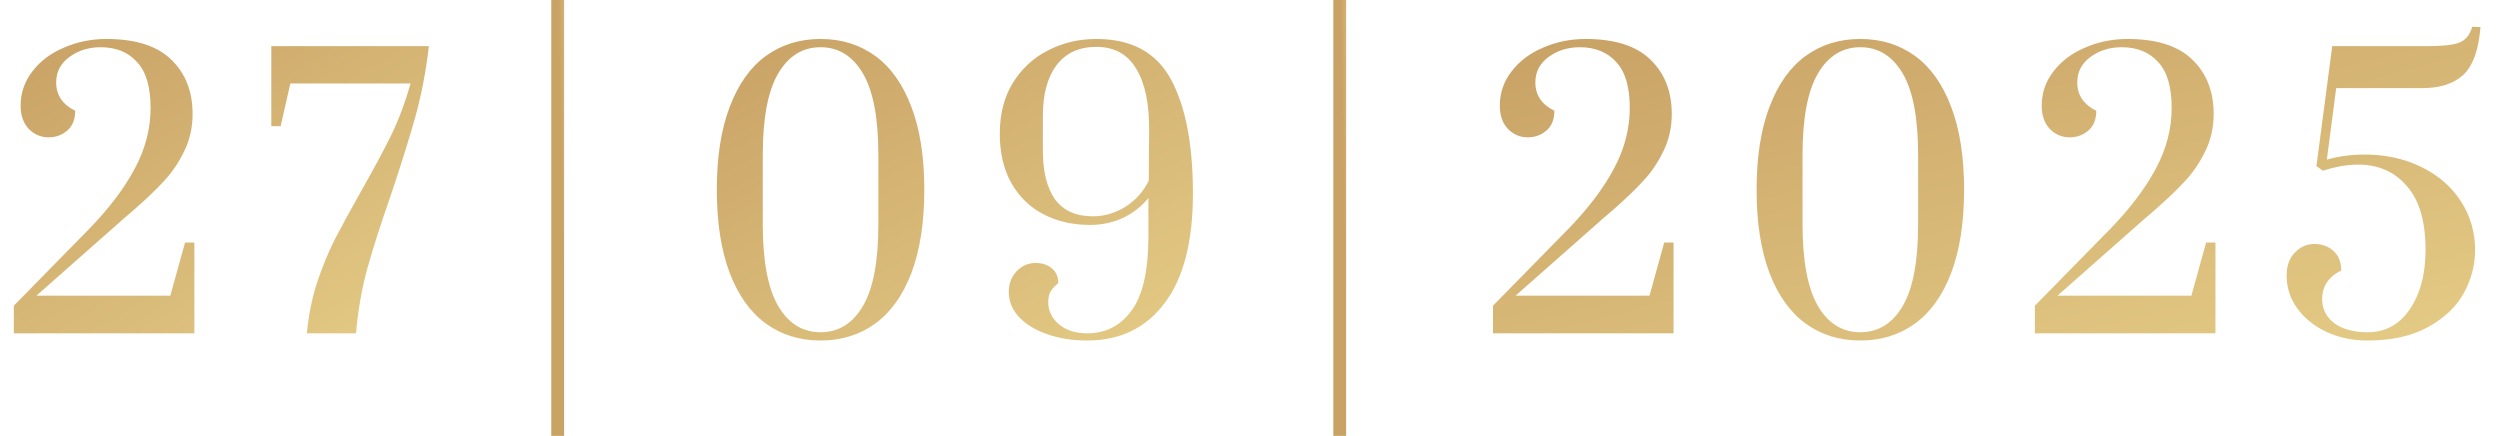 <?xml version="1.0" encoding="UTF-8"?> <svg xmlns="http://www.w3.org/2000/svg" width="195" height="34" viewBox="0 0 195 34" fill="none"><path d="M1.078 23.844L6.986 17.824C8.535 16.219 9.711 14.66 10.514 13.148C11.335 11.617 11.746 10.04 11.746 8.416C11.746 6.773 11.391 5.579 10.682 4.832C9.991 4.067 9.049 3.684 7.854 3.684C6.921 3.684 6.109 3.936 5.418 4.44C4.727 4.944 4.382 5.607 4.382 6.428C4.382 7.417 4.877 8.155 5.866 8.64C5.866 9.312 5.661 9.825 5.25 10.18C4.839 10.535 4.354 10.712 3.794 10.712C3.197 10.712 2.683 10.497 2.254 10.068C1.825 9.62 1.61 9.013 1.61 8.248C1.61 7.24 1.918 6.344 2.534 5.56C3.15 4.757 3.971 4.141 4.998 3.712C6.025 3.264 7.126 3.04 8.302 3.04C10.579 3.04 12.269 3.581 13.37 4.664C14.471 5.728 15.022 7.137 15.022 8.892C15.022 9.956 14.798 10.936 14.35 11.832C13.921 12.709 13.398 13.475 12.782 14.128C12.185 14.781 11.363 15.565 10.318 16.48L9.534 17.152L2.842 23.06H13.286L14.434 18.916H15.162V26H1.078V23.844ZM23.934 26C24.065 24.619 24.326 23.312 24.718 22.08C25.129 20.848 25.586 19.728 26.09 18.72C26.613 17.712 27.294 16.461 28.134 14.968C29.123 13.232 29.917 11.757 30.514 10.544C31.111 9.312 31.615 7.968 32.026 6.512H22.646L21.89 9.844H21.162V3.6H33.454C33.23 5.523 32.885 7.333 32.418 9.032C31.951 10.712 31.317 12.747 30.514 15.136C29.711 17.432 29.086 19.383 28.638 20.988C28.209 22.575 27.919 24.245 27.77 26H23.934Z" fill="url(#paint0_linear_16002_65954)"></path><line x1="43.5" y1="34" x2="43.5" y2="2.18557e-08" stroke="url(#paint1_linear_16002_65954)"></line><path d="M64.004 26.56C62.38 26.56 60.962 26.121 59.748 25.244C58.535 24.367 57.592 23.051 56.92 21.296C56.248 19.523 55.912 17.357 55.912 14.8C55.912 12.243 56.248 10.087 56.92 8.332C57.592 6.559 58.535 5.233 59.748 4.356C60.962 3.479 62.38 3.04 64.004 3.04C65.628 3.04 67.047 3.479 68.26 4.356C69.474 5.233 70.416 6.559 71.088 8.332C71.76 10.087 72.096 12.243 72.096 14.8C72.096 17.357 71.76 19.523 71.088 21.296C70.416 23.051 69.474 24.367 68.26 25.244C67.047 26.121 65.628 26.56 64.004 26.56ZM64.004 25.916C65.404 25.916 66.505 25.235 67.308 23.872C68.111 22.509 68.512 20.381 68.512 17.488V12.084C68.512 9.209 68.111 7.091 67.308 5.728C66.505 4.365 65.404 3.684 64.004 3.684C62.604 3.684 61.503 4.365 60.7 5.728C59.898 7.091 59.496 9.209 59.496 12.084V17.488C59.496 20.363 59.898 22.491 60.7 23.872C61.503 25.235 62.604 25.916 64.004 25.916ZM84.788 26.56C83.631 26.56 82.586 26.392 81.652 26.056C80.738 25.739 80.01 25.291 79.468 24.712C78.946 24.133 78.684 23.489 78.684 22.78C78.684 22.145 78.88 21.613 79.272 21.184C79.683 20.736 80.187 20.512 80.784 20.512C81.288 20.512 81.708 20.652 82.044 20.932C82.38 21.212 82.548 21.595 82.548 22.08C82.268 22.304 82.063 22.528 81.932 22.752C81.82 22.976 81.764 23.247 81.764 23.564C81.764 24.255 82.044 24.833 82.604 25.3C83.164 25.767 83.892 26 84.788 26C86.226 26 87.374 25.421 88.232 24.264C89.11 23.107 89.558 21.212 89.576 18.58V15.444C89.035 16.116 88.363 16.639 87.56 17.012C86.776 17.367 85.936 17.544 85.04 17.544C83.659 17.544 82.436 17.264 81.372 16.704C80.308 16.144 79.478 15.332 78.88 14.268C78.283 13.204 77.984 11.925 77.984 10.432C77.984 8.901 78.32 7.585 78.992 6.484C79.683 5.364 80.598 4.515 81.736 3.936C82.894 3.339 84.154 3.04 85.516 3.04C88.26 3.04 90.202 4.095 91.34 6.204C92.479 8.313 93.048 11.272 93.048 15.08C93.048 18.851 92.311 21.707 90.836 23.648C89.38 25.589 87.364 26.56 84.788 26.56ZM85.236 16.872C86.132 16.872 86.972 16.629 87.756 16.144C88.559 15.64 89.175 14.959 89.604 14.1L89.632 10.208C89.651 8.099 89.315 6.484 88.624 5.364C87.952 4.225 86.916 3.656 85.516 3.656C84.172 3.656 83.136 4.132 82.408 5.084C81.699 6.036 81.344 7.352 81.344 9.032V11.776C81.344 13.4 81.662 14.66 82.296 15.556C82.95 16.433 83.93 16.872 85.236 16.872Z" fill="url(#paint2_linear_16002_65954)"></path><line x1="104.5" y1="34" x2="104.5" y2="2.18557e-08" stroke="url(#paint3_linear_16002_65954)"></line><path d="M116.454 23.844L122.362 17.824C123.911 16.219 125.087 14.66 125.89 13.148C126.711 11.617 127.122 10.04 127.122 8.416C127.122 6.773 126.767 5.579 126.058 4.832C125.367 4.067 124.425 3.684 123.23 3.684C122.297 3.684 121.485 3.936 120.794 4.44C120.103 4.944 119.758 5.607 119.758 6.428C119.758 7.417 120.253 8.155 121.242 8.64C121.242 9.312 121.037 9.825 120.626 10.18C120.215 10.535 119.73 10.712 119.17 10.712C118.573 10.712 118.059 10.497 117.63 10.068C117.201 9.62 116.986 9.013 116.986 8.248C116.986 7.24 117.294 6.344 117.91 5.56C118.526 4.757 119.347 4.141 120.374 3.712C121.401 3.264 122.502 3.04 123.678 3.04C125.955 3.04 127.645 3.581 128.746 4.664C129.847 5.728 130.398 7.137 130.398 8.892C130.398 9.956 130.174 10.936 129.726 11.832C129.297 12.709 128.774 13.475 128.158 14.128C127.561 14.781 126.739 15.565 125.694 16.48L124.91 17.152L118.218 23.06H128.662L129.81 18.916H130.538V26H116.454V23.844ZM145.106 26.56C143.482 26.56 142.063 26.121 140.85 25.244C139.636 24.367 138.694 23.051 138.022 21.296C137.35 19.523 137.014 17.357 137.014 14.8C137.014 12.243 137.35 10.087 138.022 8.332C138.694 6.559 139.636 5.233 140.85 4.356C142.063 3.479 143.482 3.04 145.106 3.04C146.73 3.04 148.148 3.479 149.362 4.356C150.575 5.233 151.518 6.559 152.19 8.332C152.862 10.087 153.198 12.243 153.198 14.8C153.198 17.357 152.862 19.523 152.19 21.296C151.518 23.051 150.575 24.367 149.362 25.244C148.148 26.121 146.73 26.56 145.106 26.56ZM145.106 25.916C146.506 25.916 147.607 25.235 148.41 23.872C149.212 22.509 149.614 20.381 149.614 17.488V12.084C149.614 9.209 149.212 7.091 148.41 5.728C147.607 4.365 146.506 3.684 145.106 3.684C143.706 3.684 142.604 4.365 141.802 5.728C140.999 7.091 140.598 9.209 140.598 12.084V17.488C140.598 20.363 140.999 22.491 141.802 23.872C142.604 25.235 143.706 25.916 145.106 25.916ZM158.722 23.844L164.63 17.824C166.179 16.219 167.355 14.66 168.158 13.148C168.979 11.617 169.39 10.04 169.39 8.416C169.39 6.773 169.035 5.579 168.326 4.832C167.635 4.067 166.692 3.684 165.498 3.684C164.564 3.684 163.752 3.936 163.062 4.44C162.371 4.944 162.026 5.607 162.026 6.428C162.026 7.417 162.52 8.155 163.51 8.64C163.51 9.312 163.304 9.825 162.894 10.18C162.483 10.535 161.998 10.712 161.438 10.712C160.84 10.712 160.327 10.497 159.898 10.068C159.468 9.62 159.254 9.013 159.254 8.248C159.254 7.24 159.562 6.344 160.178 5.56C160.794 4.757 161.615 4.141 162.642 3.712C163.668 3.264 164.77 3.04 165.946 3.04C168.223 3.04 169.912 3.581 171.014 4.664C172.115 5.728 172.666 7.137 172.666 8.892C172.666 9.956 172.442 10.936 171.994 11.832C171.564 12.709 171.042 13.475 170.426 14.128C169.828 14.781 169.007 15.565 167.962 16.48L167.178 17.152L160.486 23.06H170.93L172.078 18.916H172.806V26H158.722V23.844ZM184.658 26.56C183.5 26.56 182.436 26.336 181.466 25.888C180.514 25.44 179.758 24.833 179.198 24.068C178.638 23.303 178.358 22.444 178.358 21.492C178.358 20.727 178.572 20.129 179.002 19.7C179.431 19.252 179.944 19.028 180.542 19.028C181.102 19.028 181.587 19.205 181.998 19.56C182.408 19.915 182.614 20.428 182.614 21.1C181.624 21.585 181.13 22.332 181.13 23.34C181.13 24.105 181.447 24.731 182.082 25.216C182.735 25.683 183.594 25.916 184.658 25.916C186.058 25.916 187.159 25.319 187.962 24.124C188.783 22.929 189.194 21.38 189.194 19.476C189.194 17.273 188.708 15.621 187.738 14.52C186.786 13.4 185.516 12.84 183.93 12.84C183.09 12.84 182.175 12.999 181.186 13.316L180.682 12.952L181.914 3.6H189.334C190.454 3.6 191.266 3.516 191.77 3.348C192.292 3.161 192.647 2.741 192.834 2.088L193.478 2.116C193.328 3.927 192.871 5.177 192.106 5.868C191.359 6.54 190.295 6.876 188.914 6.876H182.222L181.494 12.448C182.427 12.187 183.407 12.056 184.434 12.056C186.095 12.056 187.579 12.383 188.886 13.036C190.211 13.689 191.238 14.585 191.966 15.724C192.694 16.863 193.058 18.123 193.058 19.504C193.058 20.68 192.759 21.809 192.162 22.892C191.564 23.956 190.631 24.833 189.362 25.524C188.111 26.215 186.543 26.56 184.658 26.56Z" fill="url(#paint4_linear_16002_65954)"></path><defs><linearGradient id="paint0_linear_16002_65954" x1="7.727" y1="-3.05619e-07" x2="28.162" y2="34.197" gradientUnits="userSpaceOnUse"><stop stop-color="#C9A266"></stop><stop offset="1" stop-color="#E7D089"></stop></linearGradient><linearGradient id="paint1_linear_16002_65954" x1="44" y1="26.273" x2="45.364" y2="26.249" gradientUnits="userSpaceOnUse"><stop stop-color="#C9A266"></stop><stop offset="1" stop-color="#E7D089"></stop></linearGradient><linearGradient id="paint2_linear_16002_65954" x1="63.318" y1="-3.05619e-07" x2="81.781" y2="37.259" gradientUnits="userSpaceOnUse"><stop stop-color="#C9A266"></stop><stop offset="1" stop-color="#E7D089"></stop></linearGradient><linearGradient id="paint3_linear_16002_65954" x1="105" y1="26.273" x2="106.365" y2="26.249" gradientUnits="userSpaceOnUse"><stop stop-color="#C9A266"></stop><stop offset="1" stop-color="#E7D089"></stop></linearGradient><linearGradient id="paint4_linear_16002_65954" x1="133.18" y1="-3.05619e-07" x2="144.252" y2="43.596" gradientUnits="userSpaceOnUse"><stop stop-color="#C9A266"></stop><stop offset="1" stop-color="#E7D089"></stop></linearGradient></defs></svg> 